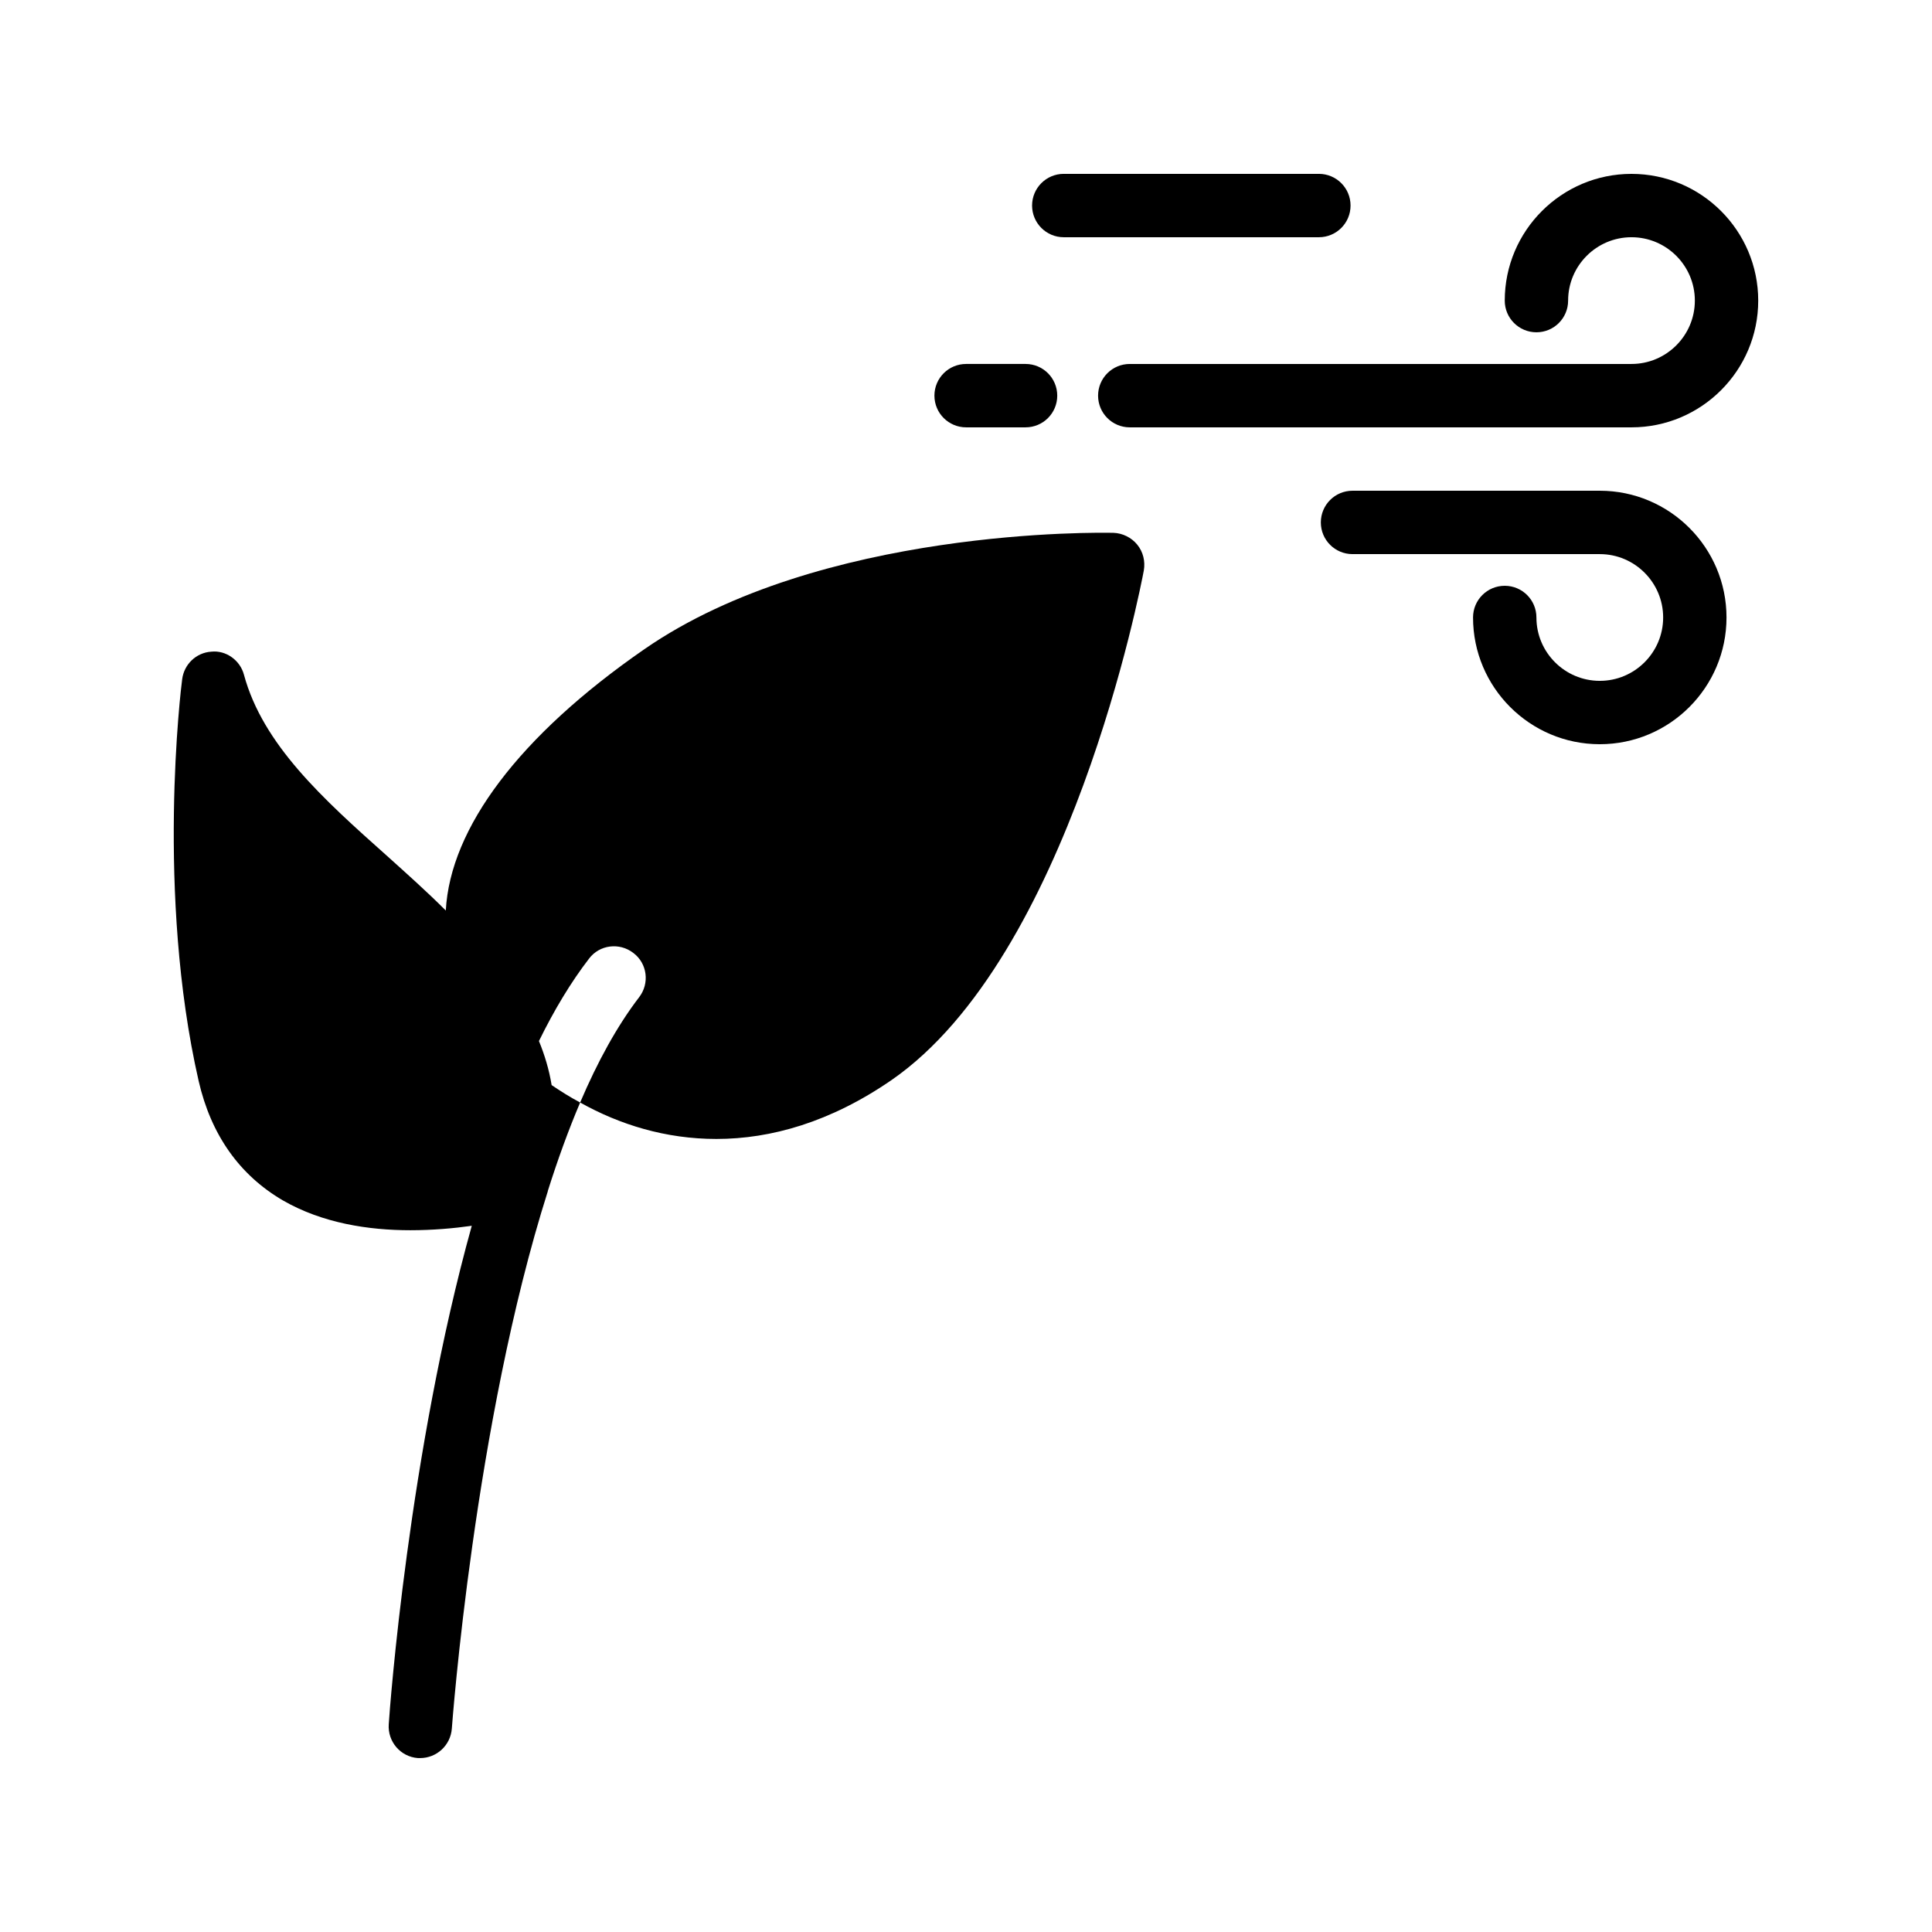 <?xml version="1.0" encoding="UTF-8"?>
<!-- Uploaded to: ICON Repo, www.svgrepo.com, Generator: ICON Repo Mixer Tools -->
<svg fill="#000000" width="800px" height="800px" version="1.1" viewBox="144 144 512 512" xmlns="http://www.w3.org/2000/svg">
 <g>
  <path d="m439.06 285.21c-3.191-0.086-77.668-1.43-124.27 30.816-33.25 23.008-51.473 47.441-52.648 69.273-5.039-5.039-10.41-9.824-15.535-14.441-16.961-15.113-32.914-29.473-37.953-48.031-1.008-3.863-4.785-6.551-8.648-6.129-4.031 0.254-7.223 3.359-7.727 7.305-0.336 2.352-6.969 56.848 4.367 106.47 3.273 14.273 10.832 24.938 22.336 31.656 10.496 6.047 22.754 7.894 33.754 7.894 5.961 0 11.586-0.504 16.289-1.176-16.711 60.035-21.746 127.97-22 132.08-0.332 4.613 3.113 8.645 7.731 8.98h0.586c4.367 0 8.062-3.359 8.398-7.809 0.086-1.09 5.961-81.031 25.441-142.41v-0.086c2.602-8.23 5.457-16.121 8.566-23.426-2.688-1.426-5.207-3.023-7.559-4.617-0.672-4.113-1.848-7.977-3.359-11.672 4.031-8.23 8.48-15.617 13.266-21.832 2.769-3.695 8.062-4.367 11.754-1.512 3.695 2.769 4.367 8.062 1.512 11.754-5.793 7.559-11 17.047-15.617 27.879 10.496 5.879 22.672 9.656 36.105 9.656 14.441 0 30.23-4.449 46.434-15.617 47.191-32.664 66.082-130.91 66.84-135.02 0.422-2.434-0.168-4.953-1.762-6.887-1.508-1.848-3.859-3.023-6.297-3.106z"/>
  <path d="m551.17 232.06c4.641 0 8.398-3.754 8.398-8.398 0-9.258 7.535-16.793 16.793-16.793 9.258 0 16.793 7.535 16.793 16.793 0 9.258-7.535 16.793-16.793 16.793h-132.96c-4.641 0-8.398 3.754-8.398 8.398 0 4.641 3.754 8.398 8.398 8.398h132.96c18.523 0 33.586-15.062 33.586-33.586 0-18.523-15.062-33.586-33.586-33.586-18.523 0-33.586 15.062-33.586 33.586-0.004 4.637 3.754 8.395 8.395 8.395z"/>
  <path d="m567.96 274.05h-65.527c-4.641 0-8.398 3.754-8.398 8.398 0 4.641 3.754 8.398 8.398 8.398h65.527c9.258 0 16.793 7.535 16.793 16.793 0 9.258-7.535 16.793-16.793 16.793-9.258 0-16.793-7.535-16.793-16.793 0-4.641-3.754-8.398-8.398-8.398-4.641 0-8.398 3.754-8.398 8.398 0 18.523 15.062 33.586 33.586 33.586 18.523 0 33.586-15.062 33.586-33.586 0.004-18.527-15.059-33.59-33.582-33.59z"/>
  <path d="m400.03 257.25h15.754c4.641 0 8.398-3.754 8.398-8.398 0-4.641-3.754-8.398-8.398-8.398h-15.754c-4.641 0-8.398 3.754-8.398 8.398 0.004 4.641 3.758 8.398 8.398 8.398z"/>
  <path d="m425.91 206.87h67.602c4.641 0 8.398-3.754 8.398-8.398 0-4.641-3.754-8.398-8.398-8.398h-67.602c-4.641 0-8.398 3.754-8.398 8.398 0.004 4.644 3.758 8.398 8.398 8.398z"/>
 </g>
</svg>